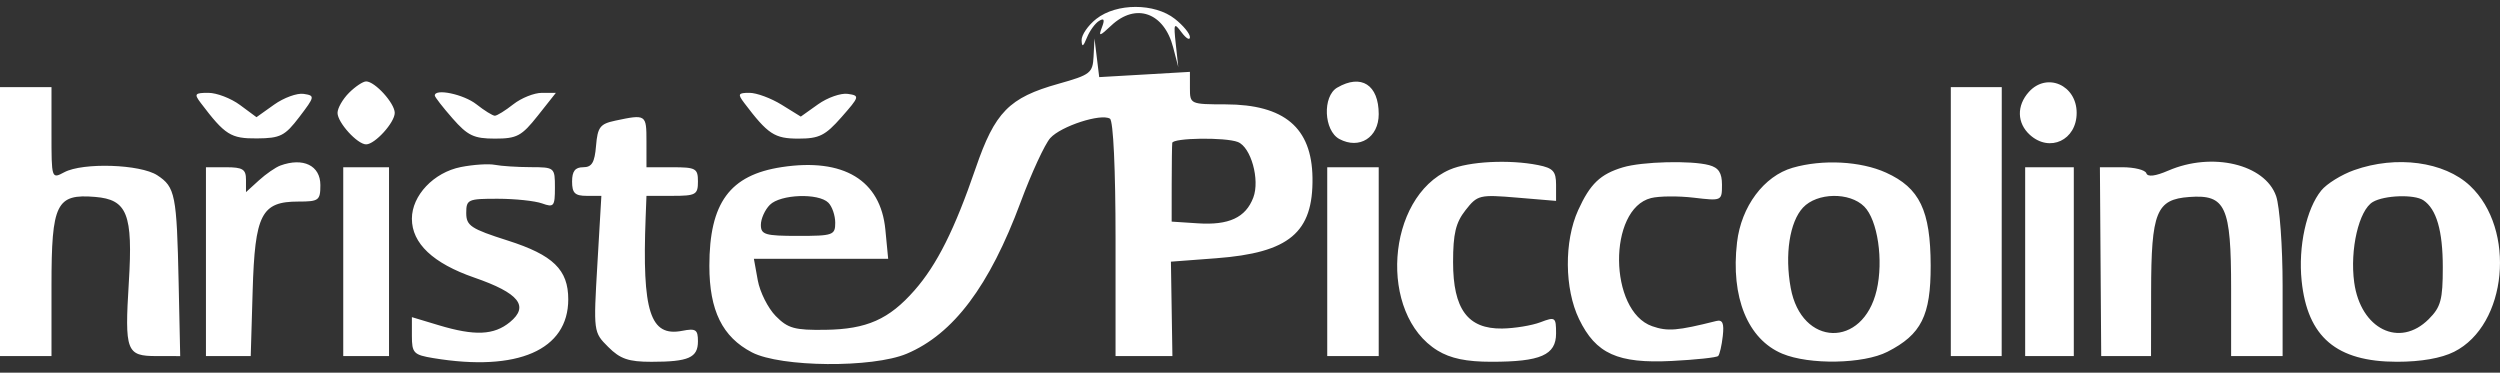 <svg width="161" height="24" fill="none" xmlns="http://www.w3.org/2000/svg"><rect width="100%" height="100%" fill="#333333" stroke="none"/><path fill-rule="evenodd" clip-rule="evenodd" d="M70.602 1.215c-.534.42-.96 1.042-.947 1.382.017.461.104.417.342-.173.176-.436.525-.919.777-1.074.33-.204.382-.089.189.414-.233.608-.156.592.606-.124 1.576-1.48 3.399-.836 3.982 1.41l.33 1.27-.16-1.473c-.148-1.357-.118-1.418.375-.759.295.394.536.53.536.303 0-.226-.437-.756-.971-1.176-1.304-1.026-3.754-1.026-5.059 0zm-.175 2.412c-.055 1.077-.198 1.189-2.26 1.768-3.184.893-4.094 1.821-5.335 5.438-1.353 3.945-2.49 6.215-3.939 7.866-1.64 1.868-3.072 2.503-5.738 2.541-1.982.029-2.415-.091-3.199-.888-.498-.507-1.018-1.543-1.156-2.303l-.25-1.383H57.198l-.18-1.875c-.307-3.192-2.694-4.634-6.671-4.03-3.35.509-4.664 2.3-4.664 6.36 0 2.878.84 4.583 2.744 5.572 1.854.962 7.768 1.013 9.967.086 3.007-1.269 5.325-4.354 7.335-9.76.7-1.884 1.56-3.742 1.909-4.129.695-.768 3.268-1.603 3.843-1.247.215.133.36 3.25.36 7.755v7.534h3.662l-.048-3.04-.048-3.041 2.915-.22c4.706-.354 6.256-1.652 6.202-5.19-.048-3.221-1.813-4.71-5.59-4.72-2.282-.005-2.303-.014-2.303-1.05V4.628l-2.92.17-2.922.168-.152-1.243-.152-1.244-.059 1.15zM22.474 5.98c-.406.406-.737.986-.737 1.29 0 .622 1.277 2.027 1.842 2.027.565 0 1.842-1.405 1.842-2.027 0-.622-1.277-2.027-1.842-2.027-.203 0-.7.332-1.105.737zm63.644-.339c-.96.56-.868 2.774.139 3.313 1.286.688 2.532-.101 2.532-1.602 0-1.891-1.125-2.611-2.67-1.71zm44.544.276c-.8.884-.773 2.012.064 2.77 1.276 1.154 3.011.338 3.011-1.417 0-1.79-1.916-2.633-3.075-1.353zM0 14.271v8.66h3.316v-4.549c0-5.284.308-5.909 2.81-5.701 2.072.17 2.44 1.103 2.171 5.49-.274 4.461-.162 4.76 1.782 4.76l1.526.002-.1-4.7c-.122-5.7-.218-6.187-1.373-6.944-1.092-.715-4.797-.837-5.994-.196-.819.438-.822.428-.822-2.521V5.61H0v8.66zm125.632 0v8.66h3.276l.002-8.66.003-8.66H125.632v8.66zM12.924 6.624c1.57 2.074 1.934 2.303 3.627 2.29 1.505-.012 1.798-.16 2.728-1.382 1.004-1.318 1.014-1.373.277-1.486-.421-.065-1.277.247-1.902.692l-1.136.809-1.06-.784c-.583-.431-1.501-.784-2.04-.784-.875 0-.929.07-.494.645zM28 6.151c0 .094.515.757 1.144 1.474.976 1.113 1.374 1.302 2.732 1.302 1.413 0 1.717-.162 2.756-1.474l1.167-1.474h-.902c-.497 0-1.324.332-1.84.737-.515.406-1.05.737-1.189.737-.138 0-.673-.331-1.188-.737-.821-.645-2.68-1.038-2.68-.565zm19.924.473c1.535 2.028 1.953 2.303 3.497 2.303 1.335 0 1.727-.195 2.771-1.381 1.17-1.33 1.185-1.387.407-1.5-.444-.065-1.308.238-1.918.673l-1.11.79-1.237-.765c-.68-.42-1.61-.765-2.067-.765-.732 0-.773.077-.343.645zm-8.319 1.151c-.96.204-1.12.415-1.22 1.615-.089 1.08-.268 1.38-.828 1.38-.517 0-.715.255-.715.921 0 .743.183.922.943.922h.943l-.256 4.389c-.256 4.383-.255 4.39.698 5.343.77.771 1.307.955 2.783.955 2.396 0 2.994-.264 2.994-1.32 0-.754-.137-.846-1.013-.675-2.064.403-2.588-1.221-2.355-7.31l.053-1.382h1.657c1.523 0 1.658-.075 1.658-.922 0-.846-.135-.92-1.658-.92h-1.657V9.11c0-1.748-.021-1.761-2.027-1.336zm40.11 1.37c.846.324 1.433 2.43.998 3.577-.491 1.292-1.573 1.794-3.577 1.66l-1.681-.11.002-2.396c.002-1.318.018-2.52.036-2.672.04-.326 3.404-.374 4.222-.06zm-61.662 1.517c-.304.111-.926.541-1.382.956l-.829.755v-.802c0-.67-.211-.8-1.29-.8h-1.289v12.16h2.884l.124-4.2c.145-4.936.562-5.75 2.944-5.75 1.316 0 1.417-.075 1.417-1.062 0-1.258-1.105-1.796-2.58-1.257zm11.626.096c-1.746.346-3.153 1.83-3.153 3.329 0 1.587 1.363 2.872 4.018 3.79 2.88.997 3.553 1.835 2.297 2.867-1.032.846-2.265.9-4.598.197l-1.717-.517v1.206c0 1.106.113 1.224 1.382 1.433 5.429.898 8.688-.522 8.688-3.786 0-1.906-.973-2.852-3.89-3.783-2.385-.76-2.68-.956-2.68-1.776 0-.87.11-.921 2.027-.918 1.114.001 2.4.137 2.855.3.76.275.829.19.829-1.015 0-1.3-.018-1.315-1.566-1.32-.861-.003-1.897-.07-2.303-.15-.405-.08-1.39-.015-2.19.143zm63.684.167c-4.107 1.79-4.61 9.316-.78 11.653.834.508 1.85.72 3.459.72 3.173.002 4.169-.433 4.169-1.822 0-1.053-.049-1.088-1.01-.722-.554.21-1.665.393-2.467.404-2.21.03-3.155-1.251-3.155-4.278 0-1.83.17-2.542.801-3.344.771-.981.896-1.011 3.316-.809l2.515.211V11.9c0-.867-.19-1.076-1.152-1.268-1.864-.373-4.474-.239-5.696.293zm11.153-.149c-1.458.438-2.111 1.063-2.882 2.758-.909 1.999-.884 5.071.057 7.015 1.083 2.238 2.49 2.873 5.973 2.697 1.547-.078 2.891-.222 2.986-.32.095-.098.229-.676.297-1.284.093-.833-.012-1.072-.425-.968-2.511.63-3.13.68-4.122.334-2.803-.977-2.861-7.553-.073-8.253.52-.13 1.76-.141 2.757-.023 1.793.212 1.811.205 1.811-.83 0-.773-.217-1.104-.829-1.268-1.159-.31-4.311-.23-5.55.142zm10.929.028c-1.852.537-3.311 2.495-3.58 4.808-.413 3.53.688 6.235 2.915 7.166 1.745.73 5.225.666 6.773-.124 2.182-1.113 2.79-2.327 2.782-5.554-.009-3.545-.708-5-2.873-5.982-1.633-.742-4.096-.87-6.017-.314zm24.193.183c-.834.362-1.329.421-1.413.17-.07-.213-.773-.387-1.56-.387h-1.431l.042 6.08.042 6.081h3.208l.006-4.145c.006-5.138.331-5.945 2.455-6.1 2.349-.173 2.697.588 2.697 5.905v4.34H147V18.38c0-2.504-.188-5.092-.418-5.752-.717-2.057-4.128-2.863-6.944-1.64zm11.967-.03c-.81.287-1.762.876-2.113 1.308-.963 1.182-1.492 3.612-1.267 5.812.372 3.63 2.244 5.22 6.143 5.221 1.547 0 2.85-.228 3.679-.644 3.424-1.718 4.011-7.89 1.018-10.695-1.658-1.554-4.739-1.968-7.46-1.002zm-129.5 5.894v6.08h2.948v-12.16h-2.948v6.08zm63.369 0v6.08h3.315v-12.16h-3.315v6.08zm44.947 0v6.08h3.132v-12.16h-3.132v6.08zm-77.074-3.796c.243.243.442.824.442 1.29 0 .797-.141.847-2.394.847-2.12 0-2.395-.081-2.395-.71 0-.391.26-.971.579-1.29.682-.683 3.134-.772 3.768-.137zm66.709.245c.866.866 1.251 3.468.8 5.393-.88 3.75-4.841 3.641-5.534-.15-.392-2.143-.07-4.249.791-5.173.906-.973 3.003-1.01 3.943-.07zm36.007-.405c.847.565 1.253 1.963 1.253 4.317 0 2.095-.127 2.563-.905 3.34-1.877 1.879-4.385.645-4.799-2.36-.29-2.114.3-4.662 1.202-5.187.743-.434 2.667-.499 3.249-.11z" fill="#fff"/></svg>